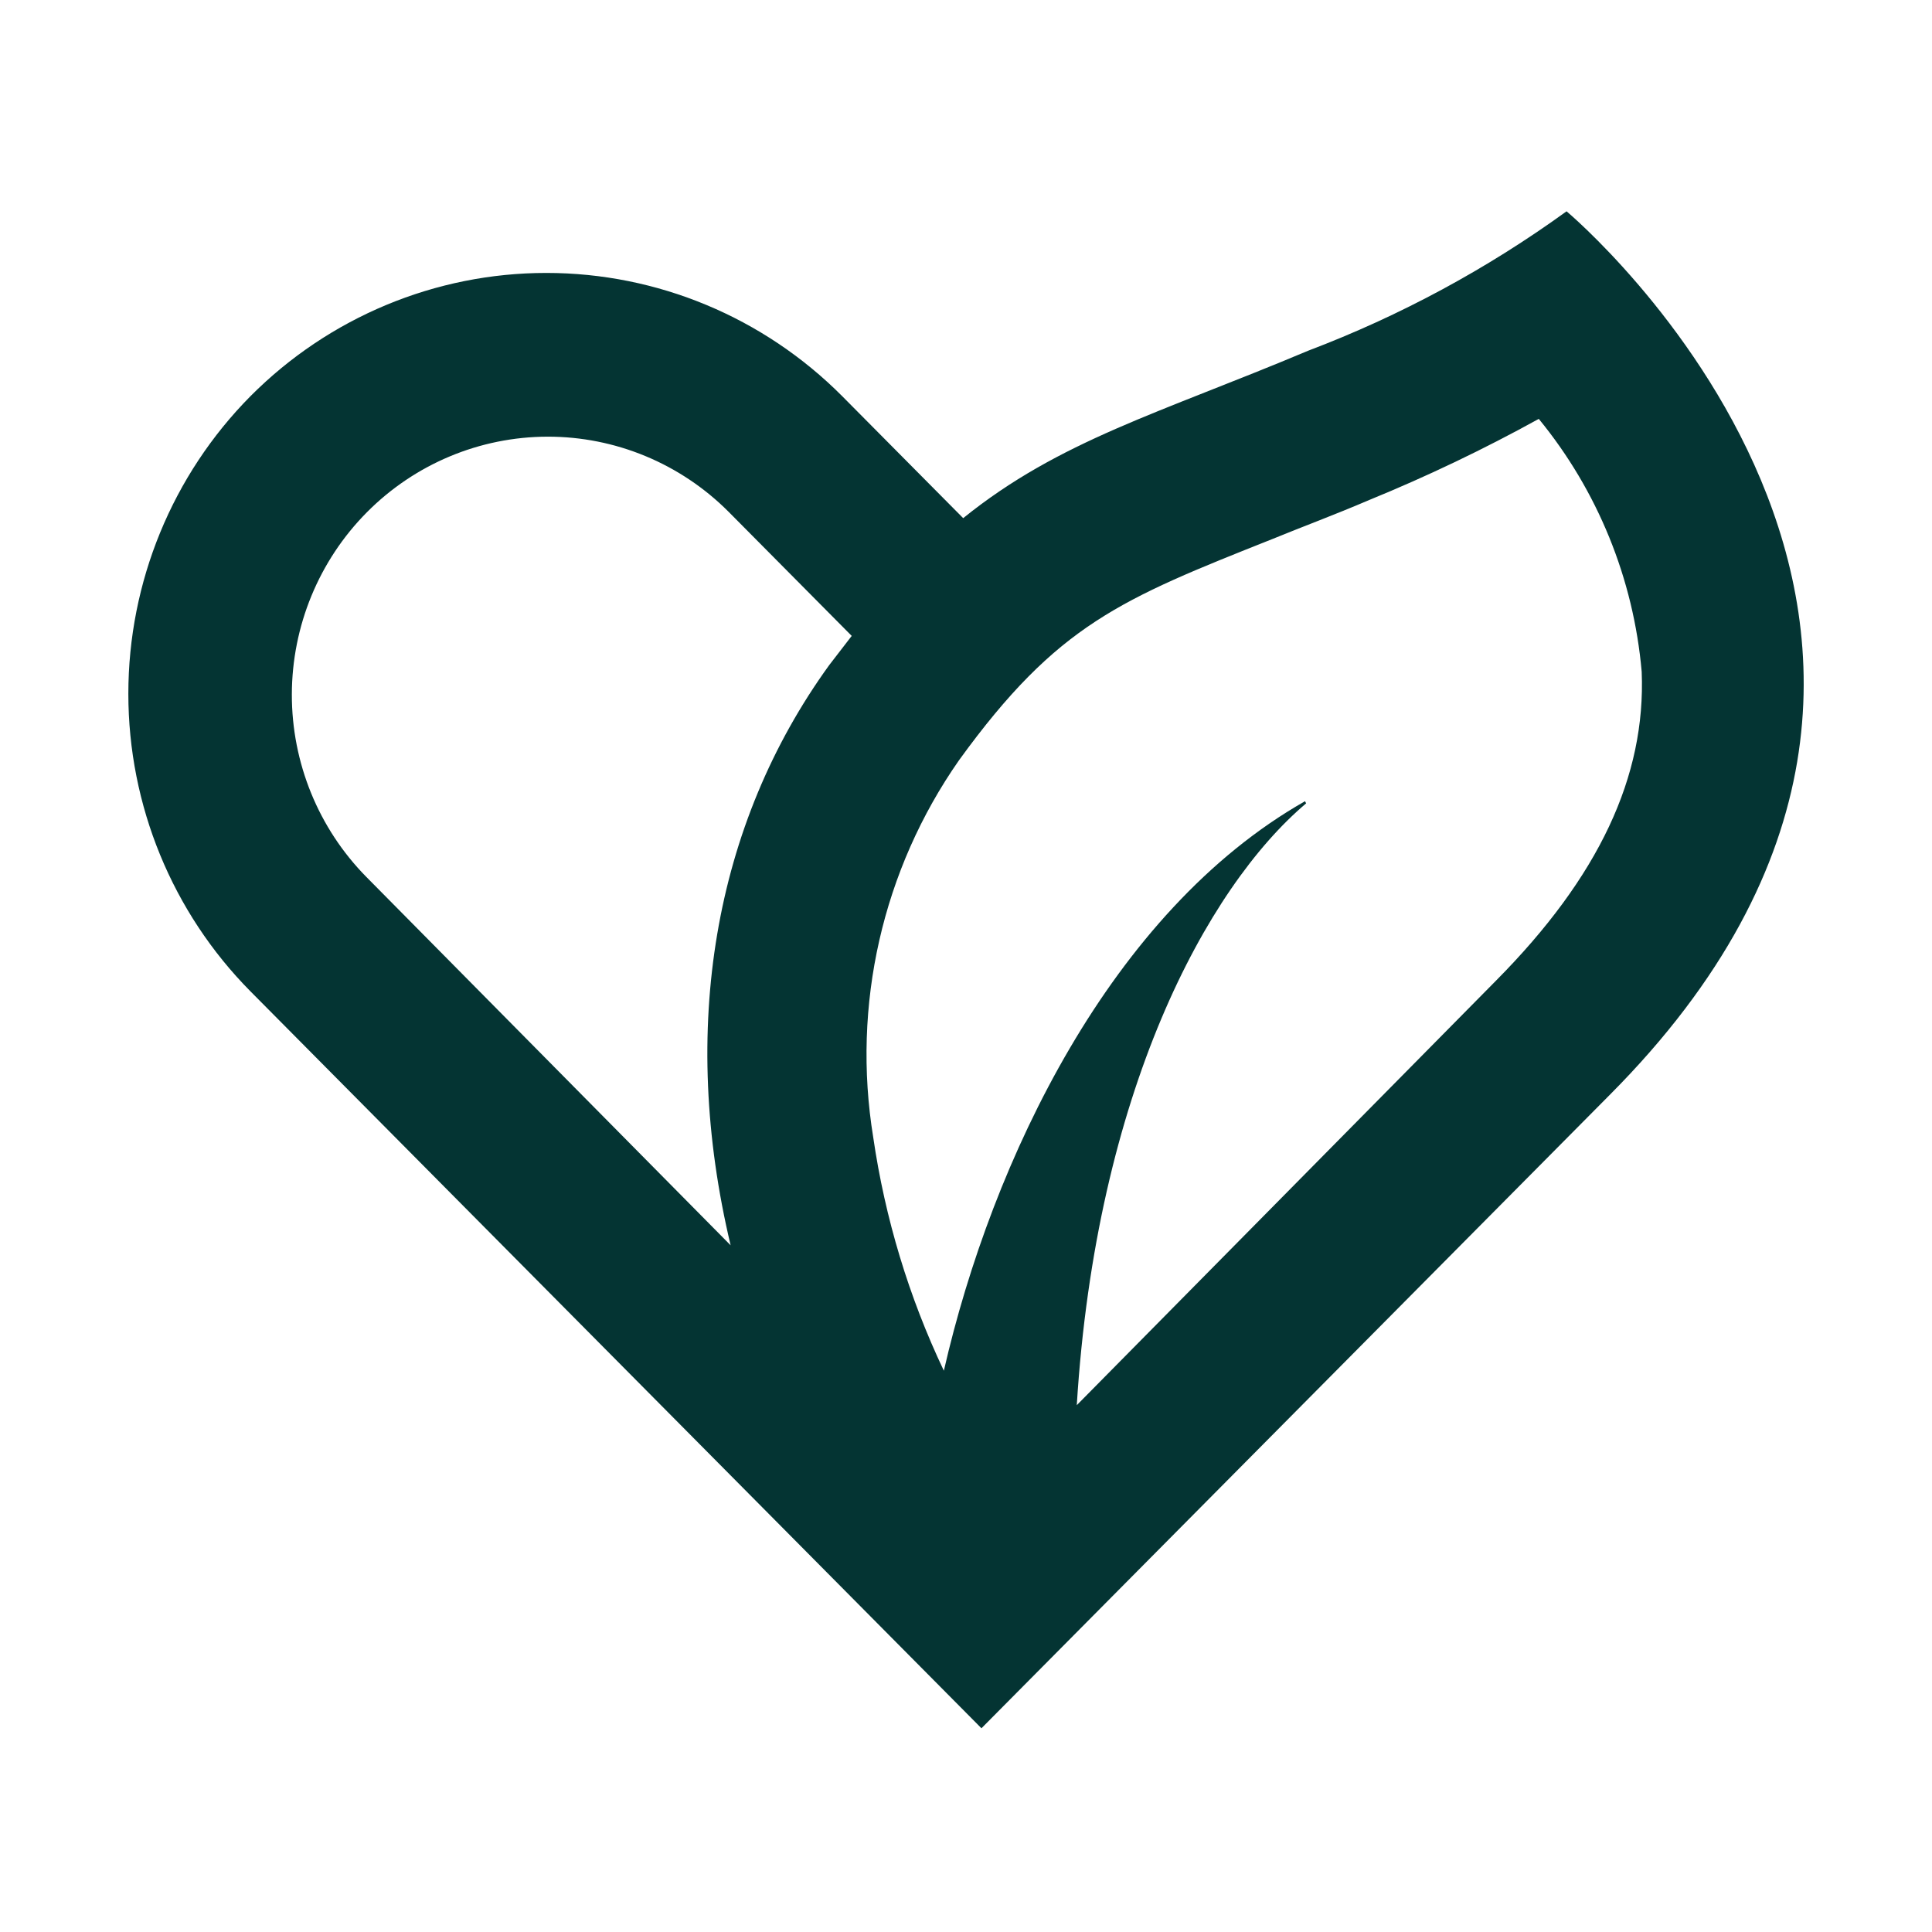 <svg width="256" height="256" viewBox="0 0 256 256" fill="none" xmlns="http://www.w3.org/2000/svg">
<rect width="256" height="256" fill="white"/>
<g clip-path="url(#clip0_1747_24)">
<path d="M207.578 28C197.023 35.644 185.516 41.853 173.353 46.466C153.614 54.772 140.407 58.347 127.628 68.656L111.587 52.486C101.177 42.033 87.084 36.165 72.392 36.165C57.7 36.165 43.606 42.033 33.197 52.486C22.829 62.951 17.006 77.136 17.006 91.927C17.006 106.717 22.829 120.903 33.197 131.368L130.047 229.004L213.263 145.113C274.321 83.835 207.578 28 207.578 28ZM142.679 186.192C145.237 144.817 159.861 117.618 173.068 106.451L172.925 106.164C147.22 120.767 131.46 153.693 125.066 181.628C120.425 171.853 117.27 161.428 115.708 150.706C112.85 133.194 116.93 115.25 127.071 100.742C140.135 82.703 148.516 79.41 168.679 71.392C172.515 69.815 176.775 68.248 181.458 66.24C189.137 63.1 196.629 59.516 203.897 55.504C211.702 65.022 216.456 76.704 217.532 89.005C218.098 102.889 211.851 116.203 198.221 129.949L142.679 186.192ZM48.529 116.185C42.2 109.761 38.656 101.07 38.671 92.016C38.687 82.963 42.261 74.284 48.612 67.882C54.962 61.48 63.571 57.877 72.552 57.861C81.533 57.845 90.154 61.419 96.526 67.798L112.857 84.261L109.876 88.129C94.539 109.317 89.994 136.377 96.812 165.008L48.529 116.185Z" fill="#043433"/>
</g>
<defs>
<clipPath id="clip0_1747_24">
<rect width="222" height="201" fill="white" transform="translate(17 28)"/>
</clipPath>
</defs>
</svg>
